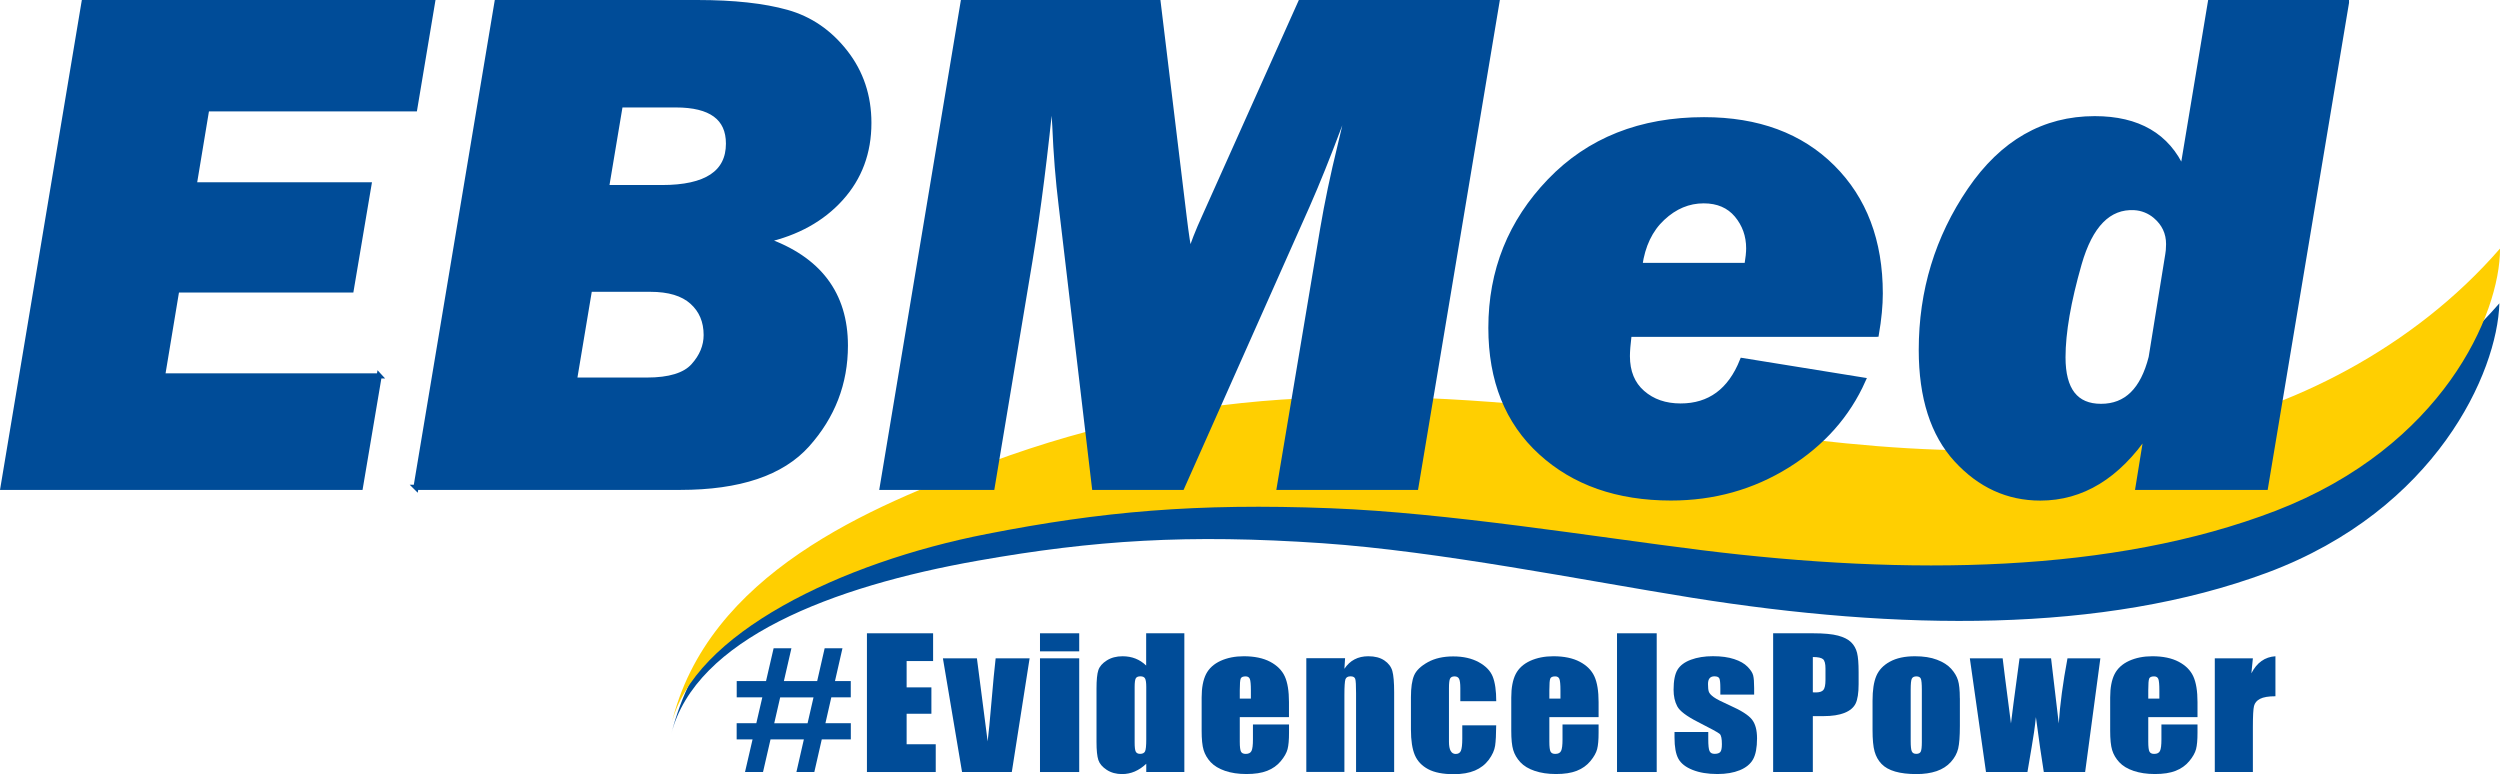 <?xml version="1.0" encoding="UTF-8"?>
<svg id="Layer_1" data-name="Layer 1" xmlns="http://www.w3.org/2000/svg" viewBox="0 0 484.38 149.97">
  <defs>
    <style>
      .cls-1, .cls-2, .cls-3 {
        fill: #004c98;
      }

      .cls-1, .cls-2, .cls-4 {
        stroke-width: 0px;
      }

      .cls-2, .cls-4 {
        fill-rule: evenodd;
      }

      .cls-3 {
        stroke: #004c98;
        stroke-miterlimit: 10;
      }

      .cls-4 {
        fill: #ffcf01;
      }
    </style>
  </defs>
  <path id="path12" class="cls-2" d="M484.26,58.77c-17.37,19.87-41.66,31.79-64.04,35.62-38.42,6.4-66.4.22-99.86-5.32-52.7-8.85-88.39-9.72-129.78,5-23.35,8.27-52.72,17.61-60.52,48.12,4.72-18.39,31.18-28.59,59.47-33.57,22.39-3.96,40.7-5.15,66.7-3.37,22.65,1.56,50.64,7.21,71.56,10.56,39.95,6.38,79.65,6.98,111.5-4.86,32.7-12.21,44.59-38.8,44.97-52.19h0"/>
  <path id="path12-2" data-name="path12" class="cls-4" d="M484.38,48.16c-16.8,19.35-40.75,31.33-63.01,35.57-38.23,7.11-66.37,2-99.97-2.37-52.93-6.99-88.63-6.86-129.59,8.24-23.1,8.49-54.82,21.59-61.75,50.8,4.2-17.6,32.98-31.45,61.12-36.94,22.26-4.37,40.54-5.99,66.58-4.99,22.68.87,50.83,5.49,71.83,8.11,40.12,4.99,79.81,4.49,111.32-7.61,32.34-12.48,43.48-38.07,43.48-50.8h0"/>
  <g>
    <path class="cls-3" d="M73.47,72.82l-3.65,21.61H.59L16.28.5h67.51l-3.44,20.58h-40.29l-2.44,14.73h33.86l-3.44,20.37h-33.79l-2.76,16.65h41.99Z"/>
    <path class="cls-3" d="M80.6,94.43L96.29.5h38.81c7.06,0,12.85.63,17.34,1.89,4.5,1.26,8.27,3.84,11.32,7.74,3.05,3.9,4.58,8.46,4.58,13.69,0,5.74-1.81,10.61-5.44,14.62-3.62,4.01-8.49,6.71-14.59,8.08,10.32,3.62,15.48,10.44,15.48,20.44,0,7.29-2.47,13.69-7.4,19.2-4.93,5.5-13.13,8.26-24.6,8.26h-51.2ZM111.29,73.65h14.04c4.36,0,7.37-.92,9.02-2.75,1.65-1.83,2.48-3.83,2.48-5.99,0-2.66-.91-4.81-2.72-6.43-1.81-1.63-4.51-2.44-8.1-2.44h-11.78l-2.94,17.61ZM117.51,36.35h10.75c8.59,0,12.89-2.85,12.89-8.53,0-5-3.4-7.5-10.21-7.5h-10.76l-2.68,16.03Z"/>
    <path class="cls-3" d="M290.01.5l-15.69,93.93h-26.44l8.39-50.03c.87-5.14,2-10.5,3.37-16.1,1.1-4.54,1.86-8.01,2.27-10.39-.55,1.42-1.35,3.58-2.41,6.47-2.25,6.01-4.32,11.15-6.2,15.41l-24.31,54.64h-16.93l-6.45-54.64c-.59-4.82-1.01-9.95-1.23-15.41-.18-3.26-.37-5.78-.55-7.57-1.28,12.98-2.7,24.18-4.26,33.58l-7.35,44.04h-21.28L186.6.5h37.79l5.04,41.56c.41,3.4.78,5.8,1.1,7.23.64-2.11,1.59-4.52,2.83-7.23L251.98.5h38.03Z"/>
    <path class="cls-3" d="M363.53,64.77h-47.89c-.23,1.89-.34,3.3-.34,4.22,0,3.04.97,5.42,2.92,7.12,1.95,1.71,4.42,2.56,7.4,2.56,5.64,0,9.63-2.94,11.97-8.81l23.4,3.78c-3.03,6.81-7.93,12.32-14.69,16.53-6.77,4.21-14.28,6.31-22.54,6.31-10.37,0-18.78-2.95-25.22-8.84-6.45-5.89-9.67-13.94-9.67-24.12,0-11.06,3.81-20.54,11.42-28.45,7.61-7.91,17.57-11.87,29.87-11.87,10.41,0,18.71,3.07,24.88,9.21,6.17,6.14,9.26,14.29,9.26,24.46,0,2.29-.25,4.93-.76,7.9ZM338.48,51.42c.23-1.42.34-2.52.34-3.3,0-2.48-.77-4.63-2.3-6.47-1.54-1.83-3.68-2.75-6.43-2.75-2.94,0-5.6,1.11-7.98,3.34-2.39,2.23-3.85,5.29-4.4,9.19h20.78Z"/>
    <path class="cls-3" d="M454.63.5l-15.69,93.93h-24.69l1.7-10.51c-5.69,8.38-12.57,12.57-20.64,12.57-6.28,0-11.7-2.48-16.24-7.43-4.54-4.95-6.81-12.04-6.81-21.26,0-11.42,3.14-21.74,9.43-30.97,6.29-9.22,14.34-13.83,24.17-13.83,8.4,0,14.07,3.31,17.01,9.91l5.39-32.42h26.37ZM419.98,49.63c.13-.73.2-1.51.2-2.34,0-2.18-.85-3.99-2.56-5.44-1.14-.97-2.59-1.55-4.08-1.63-4.98-.27-8.55,3.36-10.71,10.89-2.08,7.27-3.13,13.31-3.13,18.13,0,6.33,2.46,9.5,7.38,9.5s8.11-3.16,9.72-9.49l3.17-19.62Z"/>
  </g>
  <g>
    <path class="cls-1" d="M142.73,131.96h5.69l1.47-6.36h3.45l-1.46,6.36h6.45l1.45-6.36h3.45l-1.45,6.36h3.06v3.15h-3.77l-1.14,5.01h4.92v3.14h-5.63l-1.44,6.31h-3.47l1.44-6.31h-6.46l-1.45,6.31h-3.49l1.46-6.31h-3.08v-3.14h3.81l1.16-5.01h-4.96v-3.15ZM151.16,135.12l-1.15,5.01h6.46l1.15-5.01h-6.45Z"/>
    <path class="cls-1" d="M167.97,122.7h12.82v5.38h-5.13v5.1h4.8v5.11h-4.8v5.91h5.64v5.38h-13.33v-26.88Z"/>
    <path class="cls-1" d="M199.49,127.55l-3.45,22.03h-9.64l-3.71-22.03h6.59l2.08,16.09c.16-1.18.44-4.07.83-8.65.21-2.56.45-5.04.72-7.44h6.59Z"/>
    <path class="cls-1" d="M209.1,122.7v3.5h-7.6v-3.5h7.6ZM209.1,127.55v22.03h-7.6v-22.03h7.6Z"/>
    <path class="cls-1" d="M229.47,122.7v26.88h-7.38v-1.6c-.71.67-1.45,1.16-2.23,1.5-.78.33-1.6.5-2.45.5-1.14,0-2.14-.27-2.98-.82-.84-.55-1.38-1.18-1.62-1.9-.24-.72-.36-1.89-.36-3.52v-10.31c0-1.69.12-2.89.36-3.6.24-.71.78-1.33,1.63-1.87.85-.54,1.87-.81,3.05-.81.91,0,1.75.15,2.51.45.76.3,1.45.75,2.07,1.35v-6.25h7.38ZM222.09,133.09c0-.81-.08-1.35-.23-1.63s-.45-.42-.9-.42-.73.12-.89.37c-.15.25-.23.81-.23,1.67v10.79c0,.9.07,1.49.22,1.77.15.28.43.42.84.42.47,0,.79-.16.95-.47.16-.31.24-1.09.24-2.32v-10.19Z"/>
    <path class="cls-1" d="M249.76,138.95h-9.55v4.76c0,1,.08,1.64.24,1.93s.46.43.91.43c.56,0,.93-.19,1.12-.57.19-.38.28-1.12.28-2.22v-2.91h6.99v1.63c0,1.36-.09,2.41-.28,3.14s-.63,1.51-1.32,2.34c-.69.83-1.57,1.45-2.64,1.87-1.07.42-2.4.62-4.01.62s-2.93-.21-4.13-.61c-1.19-.41-2.12-.97-2.79-1.68-.66-.71-1.12-1.5-1.38-2.36-.26-.86-.38-2.11-.38-3.74v-6.42c0-1.93.29-3.44.86-4.56.57-1.11,1.51-1.96,2.81-2.56,1.3-.59,2.8-.89,4.49-.89,2.07,0,3.78.36,5.12,1.07,1.34.71,2.29,1.66,2.83,2.84.54,1.18.81,2.84.81,4.97v2.92ZM242.36,135.37v-1.61c0-1.14-.07-1.88-.2-2.21s-.41-.5-.82-.5c-.51,0-.83.14-.95.42-.12.28-.18,1.04-.18,2.28v1.61h2.16Z"/>
    <path class="cls-1" d="M260.61,127.55l-.13,2.03c.54-.81,1.19-1.42,1.96-1.82.77-.41,1.67-.61,2.68-.61,1.27,0,2.3.27,3.1.81s1.32,1.23,1.55,2.05c.23.82.35,2.2.35,4.12v15.44h-7.38v-15.26c0-1.52-.05-2.44-.16-2.77s-.41-.5-.91-.5c-.52,0-.85.19-.99.57-.13.38-.2,1.4-.2,3.06v14.89h-7.38v-22.03h7.51Z"/>
    <path class="cls-1" d="M289.9,135.86h-6.96v-2.54c0-.89-.08-1.49-.24-1.8-.16-.31-.45-.47-.88-.47s-.71.14-.86.42c-.15.28-.22.9-.22,1.86v10.39c0,.79.11,1.38.33,1.77.22.39.54.59.97.59.5,0,.84-.21,1.01-.61s.27-1.18.27-2.32v-2.62h6.57c-.01,1.76-.08,3.08-.21,3.96-.13.88-.54,1.78-1.22,2.71-.69.92-1.59,1.62-2.69,2.09-1.11.47-2.48.71-4.11.71-2.08,0-3.73-.32-4.95-.97-1.22-.65-2.08-1.56-2.58-2.72-.5-1.17-.76-2.83-.76-4.97v-6.26c0-1.87.21-3.28.62-4.23.41-.95,1.3-1.8,2.65-2.55,1.35-.75,3-1.12,4.93-1.12s3.57.37,4.93,1.11,2.27,1.68,2.72,2.81c.45,1.13.68,2.73.68,4.8Z"/>
    <path class="cls-1" d="M309.74,138.95h-9.55v4.76c0,1,.08,1.64.24,1.93s.46.43.91.43c.56,0,.93-.19,1.12-.57.19-.38.28-1.12.28-2.22v-2.91h6.99v1.63c0,1.36-.09,2.41-.28,3.14s-.63,1.51-1.32,2.34c-.69.83-1.57,1.45-2.64,1.87-1.07.42-2.4.62-4.01.62s-2.93-.21-4.13-.61-2.12-.97-2.78-1.68c-.66-.71-1.12-1.5-1.38-2.36-.26-.86-.38-2.11-.38-3.74v-6.42c0-1.93.29-3.44.86-4.56.57-1.11,1.51-1.96,2.81-2.56,1.3-.59,2.8-.89,4.49-.89,2.07,0,3.78.36,5.12,1.07,1.35.71,2.29,1.66,2.83,2.84.54,1.18.81,2.84.81,4.97v2.92ZM302.34,135.37v-1.61c0-1.14-.07-1.88-.2-2.21-.13-.33-.41-.5-.82-.5-.51,0-.83.14-.95.42-.12.28-.18,1.04-.18,2.28v1.61h2.15Z"/>
    <path class="cls-1" d="M320.99,122.7v26.88h-7.69v-26.88h7.69Z"/>
    <path class="cls-1" d="M339.86,134.58h-6.54v-1.2c0-1.02-.06-1.66-.19-1.93-.13-.27-.45-.41-.96-.41-.41,0-.72.12-.93.37-.21.25-.31.62-.31,1.12,0,.67.05,1.17.16,1.49.1.31.41.66.93,1.04s1.58.92,3.19,1.64c2.14.95,3.55,1.85,4.22,2.69s1,2.06,1,3.67c0,1.79-.26,3.15-.77,4.06-.51.91-1.37,1.62-2.57,2.11-1.2.49-2.65.74-4.34.74-1.88,0-3.48-.27-4.81-.8s-2.25-1.25-2.75-2.16c-.5-.91-.75-2.28-.75-4.12v-1.06h6.54v1.39c0,1.18.08,1.95.25,2.31s.49.53.98.53c.52,0,.89-.12,1.1-.36.21-.24.31-.74.31-1.5,0-1.05-.13-1.71-.4-1.98-.28-.27-1.71-1.05-4.29-2.36-2.17-1.11-3.49-2.11-3.96-3.01-.48-.9-.71-1.97-.71-3.21,0-1.76.26-3.06.77-3.89.51-.83,1.38-1.48,2.6-1.93,1.22-.45,2.64-.68,4.26-.68s2.97.19,4.1.56c1.13.37,1.99.86,2.59,1.47.6.61.97,1.17,1.1,1.69.13.52.19,1.33.19,2.44v1.28Z"/>
    <path class="cls-1" d="M343.55,122.7h7.74c2.09,0,3.7.15,4.83.45,1.13.3,1.97.73,2.54,1.29s.95,1.25,1.15,2.05c.2.8.3,2.04.3,3.73v2.34c0,1.72-.2,2.97-.58,3.75s-1.1,1.39-2.15,1.81-2.4.63-4.08.63h-2.06v10.82h-7.69v-26.88ZM351.24,127.3v6.84c.22.01.41.02.57.02.71,0,1.2-.16,1.47-.47.27-.31.41-.97.41-1.97v-2.21c0-.92-.16-1.52-.47-1.79s-.97-.42-1.97-.42Z"/>
    <path class="cls-1" d="M379.73,135.28v5.4c0,1.98-.11,3.43-.33,4.36-.22.92-.69,1.79-1.41,2.59-.72.8-1.64,1.39-2.77,1.78-1.13.38-2.42.57-3.88.57-1.63,0-3.01-.16-4.15-.49-1.13-.33-2.01-.82-2.64-1.48-.63-.66-1.08-1.46-1.34-2.39-.27-.94-.4-2.34-.4-4.21v-5.64c0-2.05.24-3.65.73-4.8.49-1.15,1.36-2.08,2.63-2.77,1.27-.7,2.88-1.05,4.86-1.05,1.66,0,3.08.22,4.26.67,1.19.45,2.1,1.03,2.75,1.75.64.72,1.09,1.46,1.32,2.22.24.76.36,1.93.36,3.49ZM372.36,133.62c0-1.13-.07-1.84-.2-2.13-.13-.29-.42-.44-.86-.44s-.73.15-.88.44c-.15.29-.22,1-.22,2.13v9.94c0,1.04.07,1.72.22,2.03.15.32.43.47.86.47s.73-.14.87-.43c.14-.29.21-.91.21-1.86v-10.16Z"/>
    <path class="cls-1" d="M406.95,127.55l-2.95,22.03h-8.01c-.44-2.69-.95-6.24-1.53-10.64-.2,1.94-.48,3.89-.83,5.86l-.81,4.78h-8.03l-3.13-22.03h6.36c.05.58.59,4.78,1.61,12.62.08-.81.63-5.01,1.66-12.62h6.11l1.49,12.62c.24-3.68.8-7.89,1.69-12.62h6.35Z"/>
    <path class="cls-1" d="M425.78,138.95h-9.55v4.76c0,1,.08,1.64.24,1.93s.46.43.91.43c.56,0,.93-.19,1.12-.57.19-.38.28-1.12.28-2.22v-2.91h6.99v1.63c0,1.36-.09,2.41-.28,3.14s-.63,1.51-1.32,2.34c-.69.83-1.57,1.45-2.64,1.87-1.07.42-2.4.62-4.01.62s-2.93-.21-4.13-.61-2.12-.97-2.78-1.68c-.66-.71-1.12-1.5-1.38-2.36-.26-.86-.38-2.11-.38-3.74v-6.42c0-1.93.29-3.44.86-4.56.57-1.11,1.51-1.96,2.81-2.56,1.3-.59,2.8-.89,4.49-.89,2.07,0,3.78.36,5.12,1.07,1.35.71,2.29,1.66,2.83,2.84.54,1.18.81,2.84.81,4.97v2.92ZM418.38,135.37v-1.61c0-1.14-.07-1.88-.2-2.21-.13-.33-.41-.5-.82-.5-.51,0-.83.14-.95.42-.12.28-.18,1.04-.18,2.28v1.61h2.15Z"/>
    <path class="cls-1" d="M436.5,127.55l-.29,2.9c1.07-2.08,2.62-3.17,4.66-3.3v7.75c-1.35,0-2.34.17-2.98.5s-1.02.79-1.17,1.39c-.15.59-.22,1.96-.22,4.09v8.7h-7.38v-22.03h7.38Z"/>
  </g>
</svg>